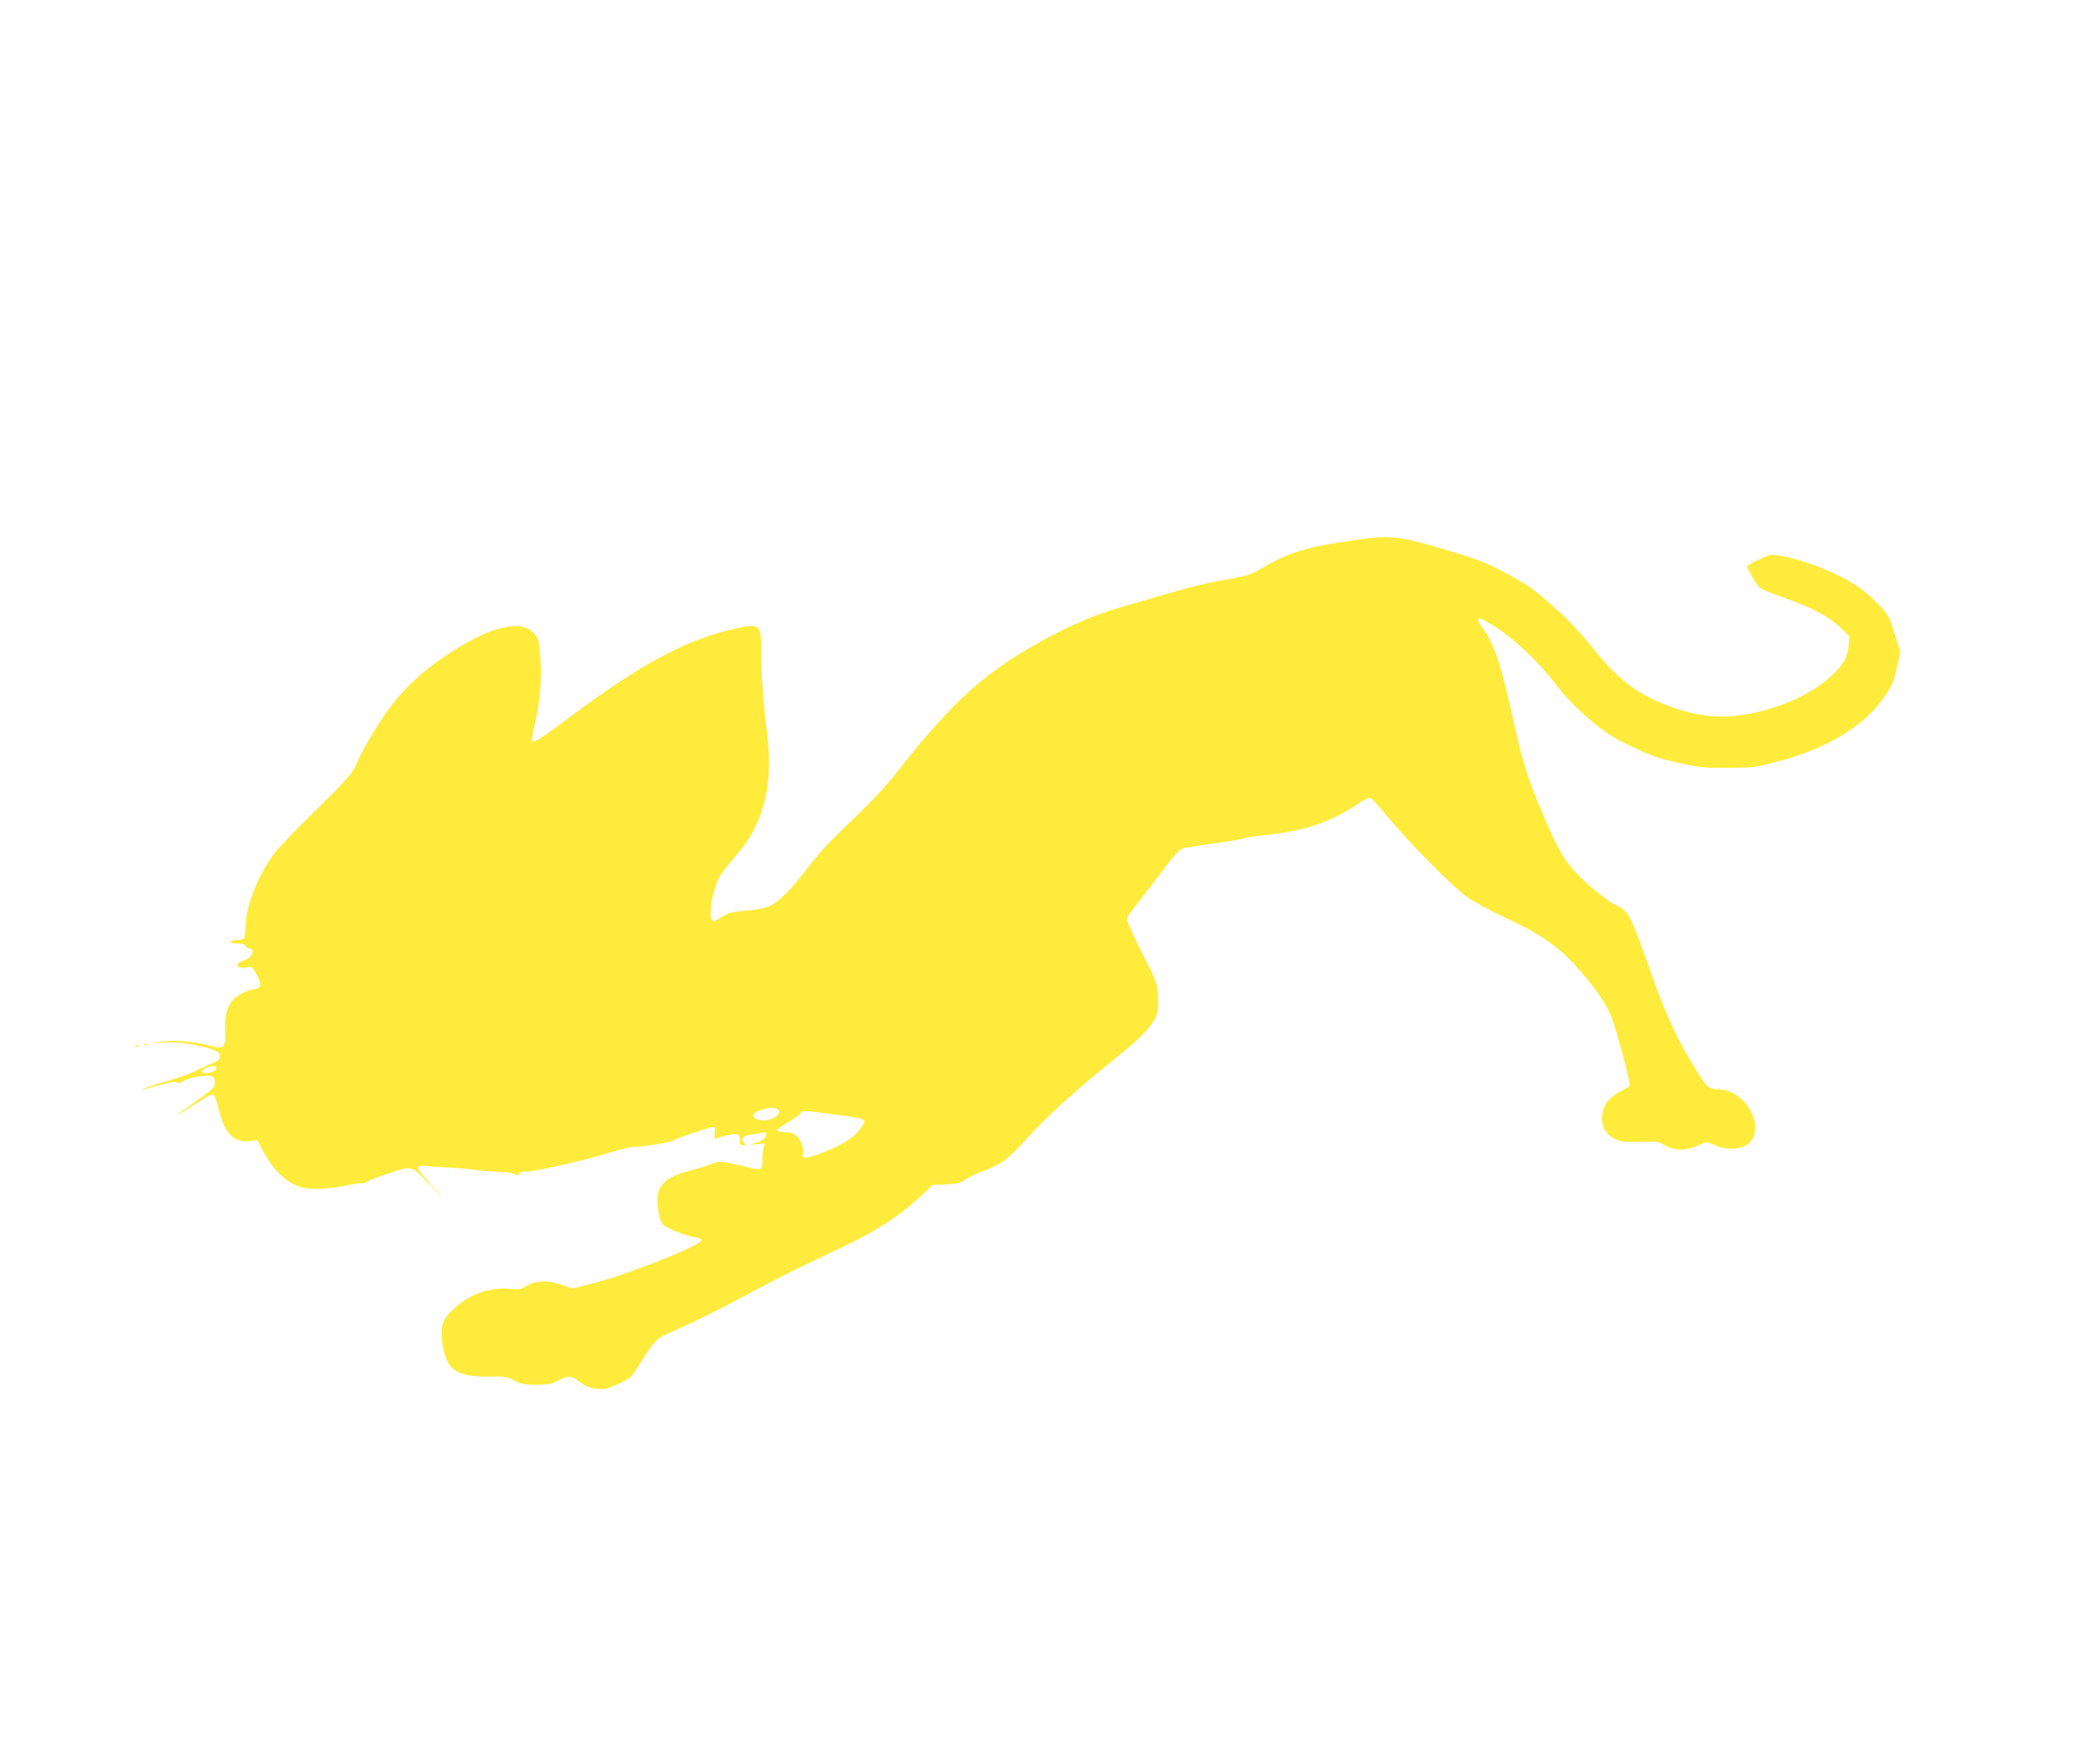 <?xml version="1.0" standalone="no"?>
<!DOCTYPE svg PUBLIC "-//W3C//DTD SVG 20010904//EN"
 "http://www.w3.org/TR/2001/REC-SVG-20010904/DTD/svg10.dtd">
<svg version="1.0" xmlns="http://www.w3.org/2000/svg"
 width="1280pt" height="1066pt" viewBox="0 0 1280 1066"
 preserveAspectRatio="xMidYMid meet">
<g transform="translate(0,1066) scale(0.1,-0.1)"
fill="#ffeb3b" stroke="none">
<path d="M8270 7370 c-299 -41 -417 -76 -589 -179 -52 -31 -86 -42 -161 -55
-165 -29 -241 -47 -410 -96 -91 -27 -213 -62 -272 -79 -160 -46 -308 -108
-485 -206 -260 -143 -428 -274 -613 -476 -92 -100 -126 -140 -292 -349 -42
-52 -129 -147 -194 -210 -65 -63 -150 -146 -189 -185 -39 -38 -105 -115 -147
-170 -86 -114 -155 -186 -213 -220 -31 -18 -64 -26 -149 -34 -95 -8 -115 -14
-159 -41 -39 -24 -52 -28 -58 -18 -24 38 10 211 56 279 14 22 57 75 94 118
165 186 226 428 187 736 -24 192 -36 354 -36 501 0 169 -8 176 -153 144 -294
-64 -570 -210 -990 -523 -200 -149 -241 -176 -254 -163 -4 3 5 55 19 114 31
126 42 277 30 415 -9 91 -11 100 -41 131 -78 81 -259 38 -500 -118 -238 -154
-368 -296 -520 -566 -27 -47 -52 -96 -56 -110 -16 -51 -67 -109 -262 -300
-109 -107 -218 -220 -240 -250 -100 -134 -175 -324 -176 -445 0 -38 -6 -73
-11 -77 -6 -4 -25 -8 -43 -8 -17 0 -35 -4 -38 -10 -4 -6 12 -10 40 -10 31 0
47 -5 51 -15 4 -8 12 -15 19 -15 42 0 26 -55 -20 -70 -46 -15 -63 -36 -35 -45
11 -4 33 -4 49 0 26 5 30 2 57 -49 24 -46 26 -56 15 -70 -7 -9 -23 -16 -35
-16 -31 -1 -98 -34 -123 -61 -40 -44 -53 -91 -50 -183 3 -117 -4 -123 -103
-97 -100 25 -211 34 -290 22 l-65 -10 76 5 c89 5 189 -7 282 -36 59 -18 67
-24 67 -46 0 -21 -9 -29 -48 -45 -26 -10 -74 -32 -107 -49 -33 -16 -100 -40
-150 -54 -92 -26 -176 -54 -163 -55 4 -1 49 11 99 25 66 19 97 24 108 17 11
-7 23 -5 41 9 30 22 159 41 178 26 13 -11 16 -37 6 -63 -4 -9 -56 -50 -115
-91 -60 -42 -109 -77 -109 -80 0 -2 45 25 100 61 55 36 107 65 115 65 8 0 18
-17 25 -42 36 -149 64 -202 120 -231 26 -13 47 -16 82 -12 l46 7 36 -69 c51
-96 115 -166 184 -200 51 -25 68 -28 152 -28 57 0 123 8 166 19 40 10 83 16
95 14 13 -2 29 2 34 9 6 6 66 30 135 52 148 48 133 52 259 -78 l83 -86 -88 98
c-68 77 -84 101 -73 107 7 5 23 7 34 5 11 -3 71 -7 134 -10 63 -3 142 -10 175
-15 34 -5 96 -10 138 -11 43 -1 88 -7 102 -14 20 -11 26 -11 30 1 3 9 20 14
46 14 56 0 326 61 488 110 72 22 147 40 165 40 52 0 228 28 241 39 15 12 219
81 241 81 15 0 17 -6 12 -36 -5 -31 -4 -35 11 -31 126 36 142 35 142 -13 0
-24 4 -30 21 -30 18 0 19 2 5 15 -24 24 -9 42 42 50 26 3 57 9 70 12 17 4 22
1 22 -14 0 -21 -28 -40 -81 -54 -27 -7 -23 -8 20 -3 l53 5 -8 -28 c-5 -15 -8
-49 -7 -75 2 -58 -11 -64 -87 -43 -30 9 -83 21 -117 27 -56 11 -68 10 -115 -9
-29 -12 -84 -28 -123 -38 -116 -27 -180 -73 -195 -141 -11 -47 5 -152 28 -183
19 -26 121 -67 215 -86 17 -3 25 -10 21 -17 -24 -38 -447 -205 -657 -259
l-128 -32 -62 21 c-86 31 -158 29 -215 -4 -38 -22 -52 -25 -96 -20 -118 14
-242 -26 -337 -109 -78 -69 -93 -102 -86 -190 17 -189 77 -238 290 -235 92 2
107 -1 151 -24 42 -22 62 -26 133 -26 69 0 92 4 133 25 64 33 81 32 134 -8 33
-26 58 -36 101 -41 53 -6 65 -3 135 30 71 33 80 41 114 97 20 34 56 89 80 122
42 59 44 61 193 126 83 36 253 121 376 188 124 67 288 151 364 187 76 36 194
93 262 125 198 95 332 184 471 315 l55 52 81 3 c68 3 87 8 122 32 23 15 71 38
106 50 102 38 149 71 238 169 153 169 295 299 601 546 134 108 197 178 217
238 8 22 11 68 8 116 -5 76 -8 85 -96 259 -51 99 -92 191 -92 204 0 14 15 41
33 61 17 20 88 112 157 203 110 146 130 167 160 173 19 4 105 17 190 29 85 11
162 25 170 29 8 4 65 13 125 20 250 26 401 77 568 188 54 36 72 44 85 35 10
-5 57 -59 107 -119 129 -156 397 -426 482 -485 40 -27 137 -79 215 -116 236
-109 346 -187 471 -332 105 -121 156 -197 191 -285 31 -79 118 -407 110 -415
-3 -3 -31 -19 -62 -36 -65 -35 -97 -76 -106 -139 -15 -96 58 -168 166 -166
173 4 174 4 209 -17 58 -36 126 -39 200 -8 l64 25 50 -21 c99 -43 211 -16 235
57 41 124 -79 283 -215 284 -22 0 -50 7 -62 15 -27 19 -131 188 -191 310 -60
122 -105 232 -167 410 -116 328 -130 355 -203 387 -52 23 -190 136 -254 207
-68 77 -108 147 -188 335 -97 227 -126 318 -185 581 -77 350 -120 478 -191
571 -26 34 -31 54 -13 54 7 0 51 -24 98 -54 115 -73 263 -214 367 -350 63 -82
116 -137 202 -210 101 -85 137 -108 257 -166 119 -57 162 -72 285 -99 131 -29
160 -32 304 -31 153 1 166 2 310 41 280 74 504 206 622 366 65 87 76 112 99
219 l18 81 -36 114 c-36 113 -37 114 -114 192 -59 59 -102 91 -182 136 -117
63 -277 122 -387 141 -71 13 -72 13 -143 -20 -39 -18 -71 -37 -71 -43 0 -15
57 -112 77 -130 10 -8 72 -34 138 -57 177 -62 279 -115 349 -182 l59 -57 -6
-60 c-6 -75 -42 -130 -135 -207 -89 -74 -214 -136 -359 -178 -237 -69 -427
-56 -661 45 -159 69 -268 158 -407 333 -74 92 -146 169 -240 252 -116 103
-153 129 -277 196 -117 63 -173 86 -310 127 -354 107 -385 111 -608 81z
m-6950 -3221 c0 -13 -36 -29 -64 -29 -36 0 -32 18 6 34 32 14 58 12 58 -5z
m3408 -245 c47 -13 9 -62 -56 -71 -46 -6 -85 11 -80 35 3 14 47 31 108 41 3 0
15 -2 28 -5z m337 -34 c234 -31 223 -25 176 -93 -35 -51 -113 -99 -233 -144
-91 -35 -125 -37 -114 -7 10 27 -13 92 -41 113 -17 14 -40 21 -69 21 -23 0
-45 4 -48 9 -4 5 22 25 57 44 34 20 71 45 81 56 23 25 8 25 191 1z"/>
<path d="M878 4293 c6 -2 18 -2 25 0 6 3 1 5 -13 5 -14 0 -19 -2 -12 -5z"/>
<path d="M828 4283 c7 -3 16 -2 19 1 4 3 -2 6 -13 5 -11 0 -14 -3 -6 -6z"/>
</g>
</svg>
